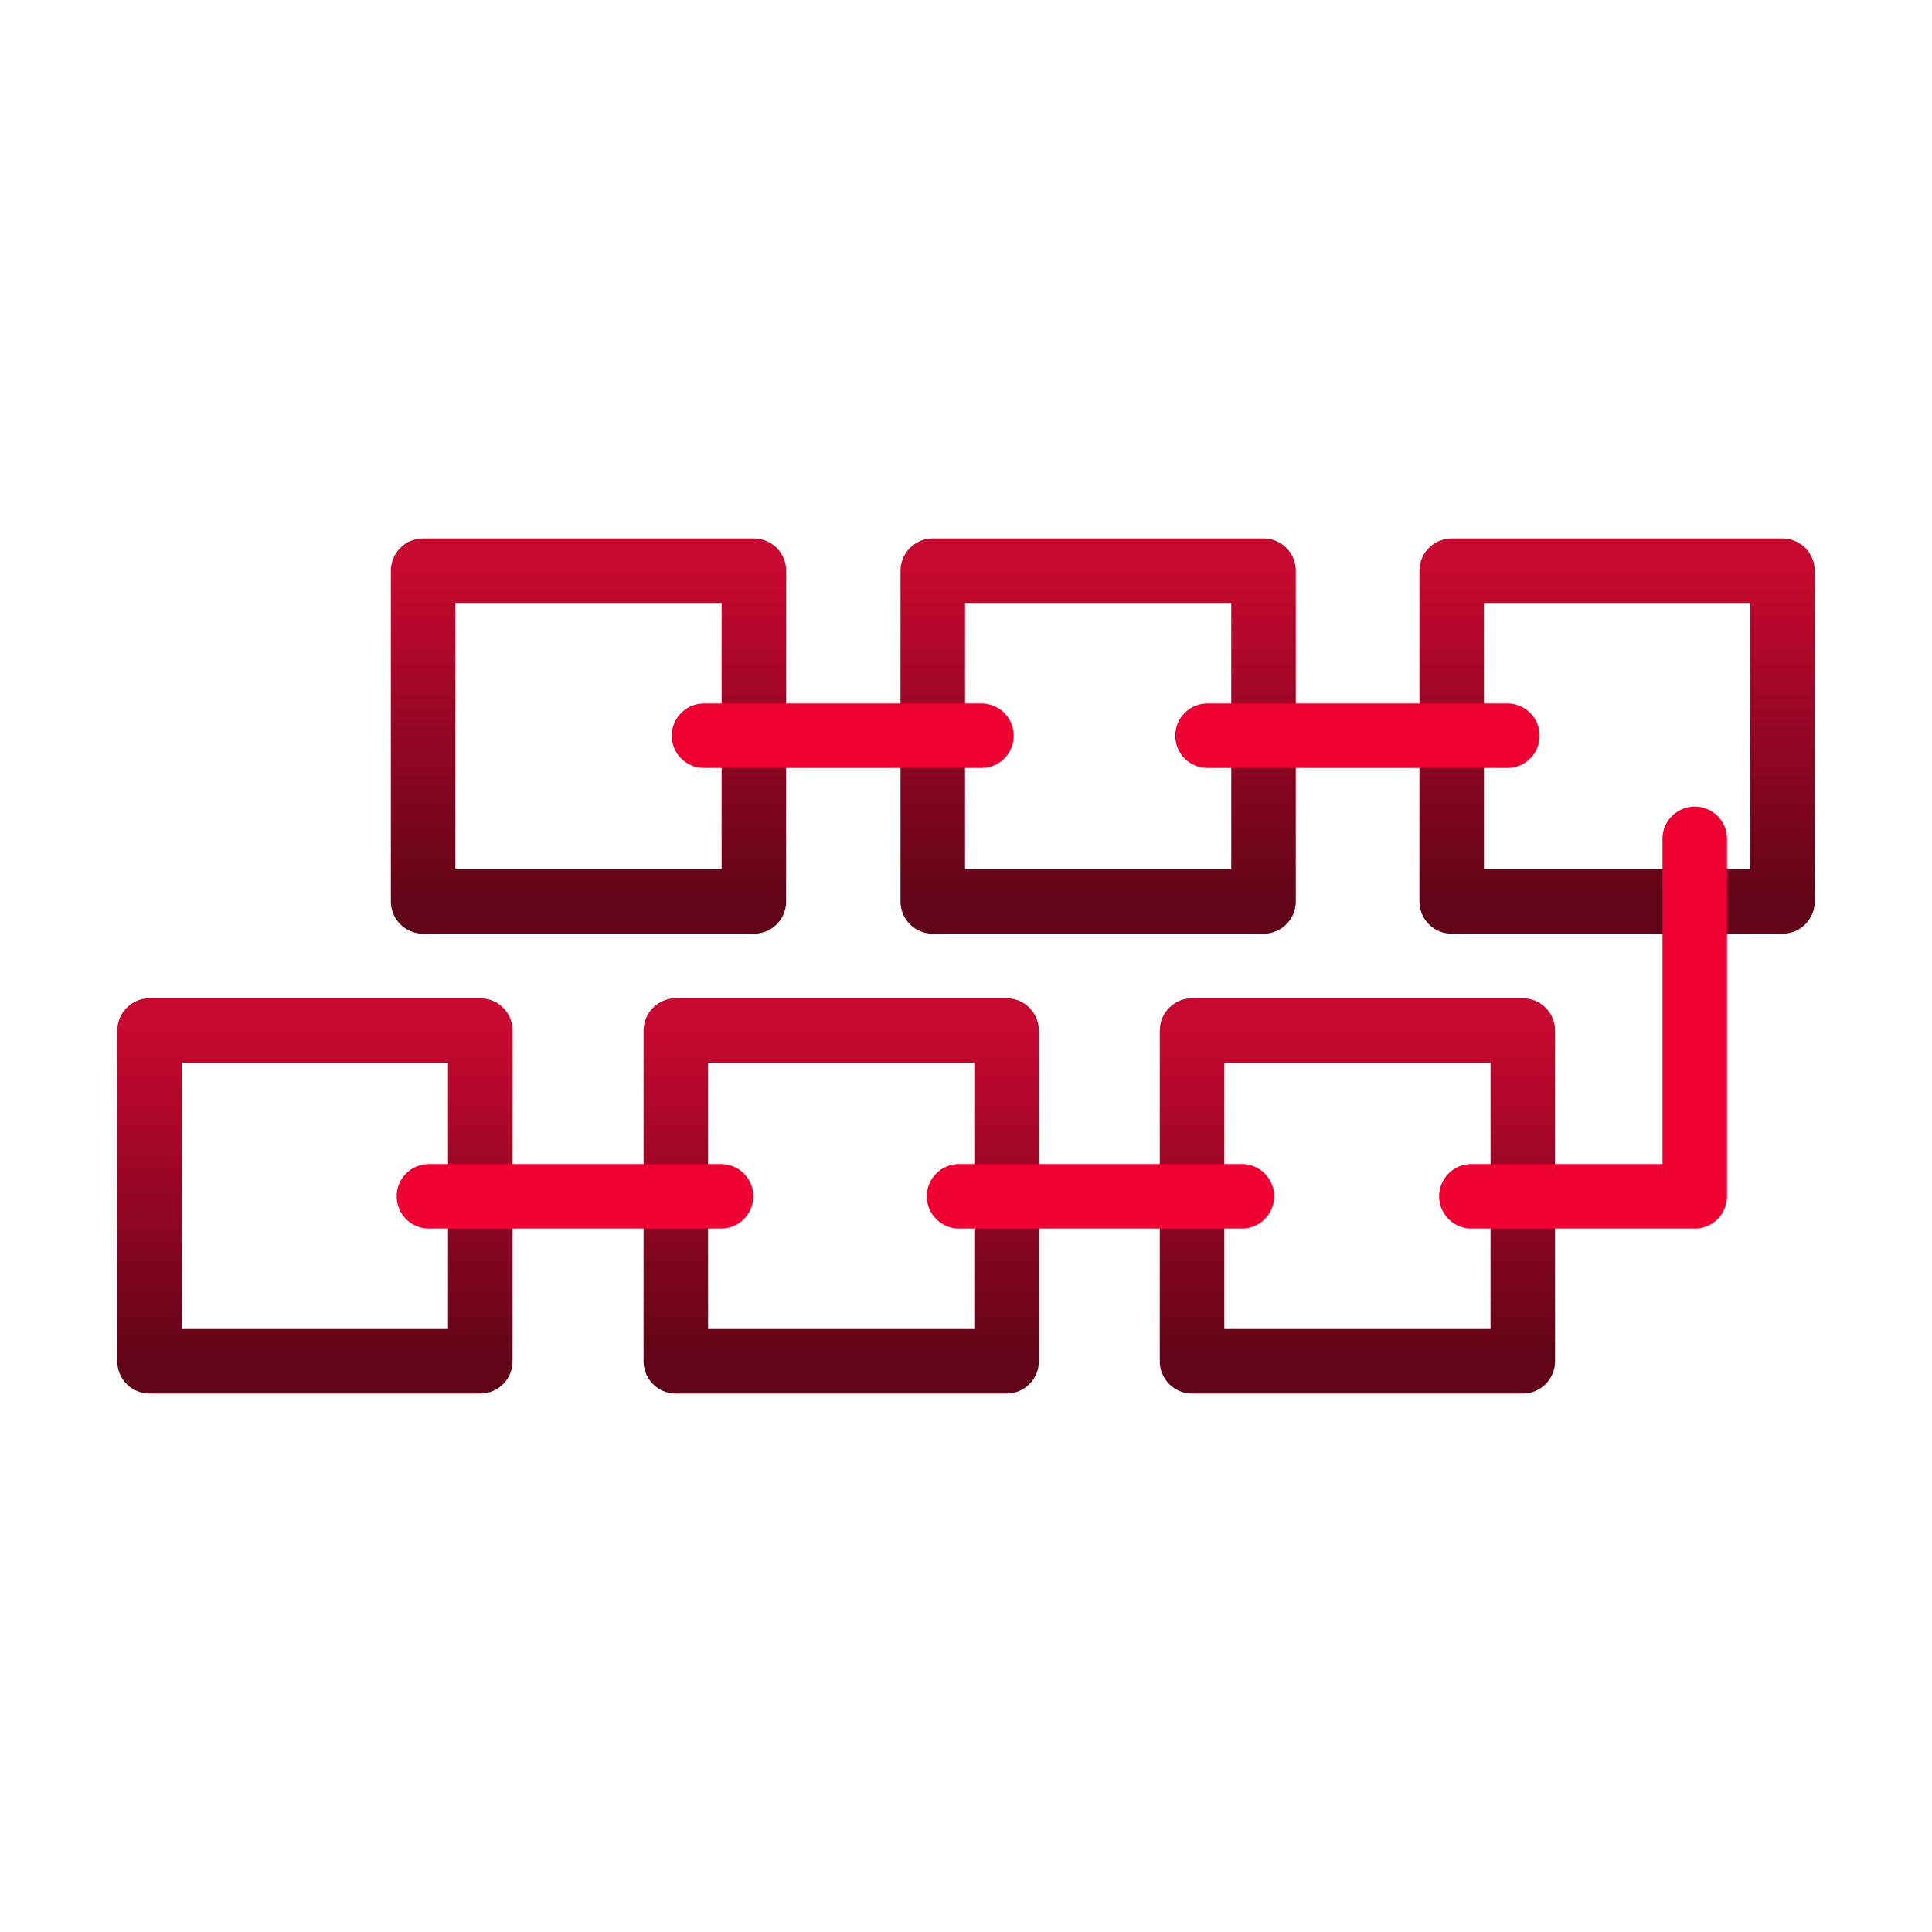 <?xml version="1.0" encoding="UTF-8"?>
<svg id="Layer_1" data-name="Layer 1" xmlns="http://www.w3.org/2000/svg" xmlns:xlink="http://www.w3.org/1999/xlink" viewBox="0 0 50 50">
  <defs>
    <style>
      .cls-1 {
        stroke: url(#linear-gradient-2);
      }

      .cls-1, .cls-2, .cls-3, .cls-4, .cls-5, .cls-6, .cls-7 {
        fill: none;
        stroke-linecap: round;
        stroke-linejoin: round;
        stroke-width: 1.67px;
      }

      .cls-2 {
        stroke: url(#linear-gradient-5);
      }

      .cls-3 {
        stroke: url(#linear-gradient-4);
      }

      .cls-4 {
        stroke: url(#linear-gradient);
      }

      .cls-5 {
        stroke: url(#linear-gradient-6);
      }

      .cls-6 {
        stroke: url(#linear-gradient-3);
      }

      .cls-7 {
        stroke: #e03;
      }
    </style>
    <linearGradient id="linear-gradient" x1="15.23" y1="-367.25" x2="15.23" y2="-375.82" gradientTransform="translate(0 -352.48) scale(1 -1)" gradientUnits="userSpaceOnUse">
      <stop offset="0" stop-color="#c70830"/>
      <stop offset="1" stop-color="#610417"/>
    </linearGradient>
    <linearGradient id="linear-gradient-2" x1="28.41" x2="28.41" xlink:href="#linear-gradient"/>
    <linearGradient id="linear-gradient-3" x1="41.85" x2="41.85" xlink:href="#linear-gradient"/>
    <linearGradient id="linear-gradient-4" x1="35.13" y1="-379.15" x2="35.13" y2="-387.71" xlink:href="#linear-gradient"/>
    <linearGradient id="linear-gradient-5" x1="21.76" y1="-379.15" x2="21.76" y2="-387.71" xlink:href="#linear-gradient"/>
    <linearGradient id="linear-gradient-6" x1="8.15" y1="-379.15" x2="8.15" y2="-387.71" xlink:href="#linear-gradient"/>
  </defs>
  <path class="cls-4" d="M19.51,14.77h-8.56v8.56h8.56v-8.56Z"/>
  <path class="cls-1" d="M32.7,14.77h-8.56v8.56h8.56v-8.56Z"/>
  <path class="cls-6" d="M46.13,14.77h-8.56v8.56h8.56v-8.56Z"/>
  <path class="cls-3" d="M39.41,26.67h-8.56v8.56h8.56v-8.56Z"/>
  <path class="cls-2" d="M26.05,26.67h-8.56v8.56h8.56v-8.56Z"/>
  <path class="cls-5" d="M12.43,26.67H3.87v8.56h8.56v-8.56Z"/>
  <path class="cls-7" d="M31.25,19.04h7.76"/>
  <path class="cls-7" d="M24.82,30.96h7.32"/>
  <path class="cls-7" d="M11.1,30.96h7.56"/>
  <path class="cls-7" d="M38.08,30.96h5.78v-9.25"/>
  <path class="cls-7" d="M18.22,19.04h7.18"/>
</svg>